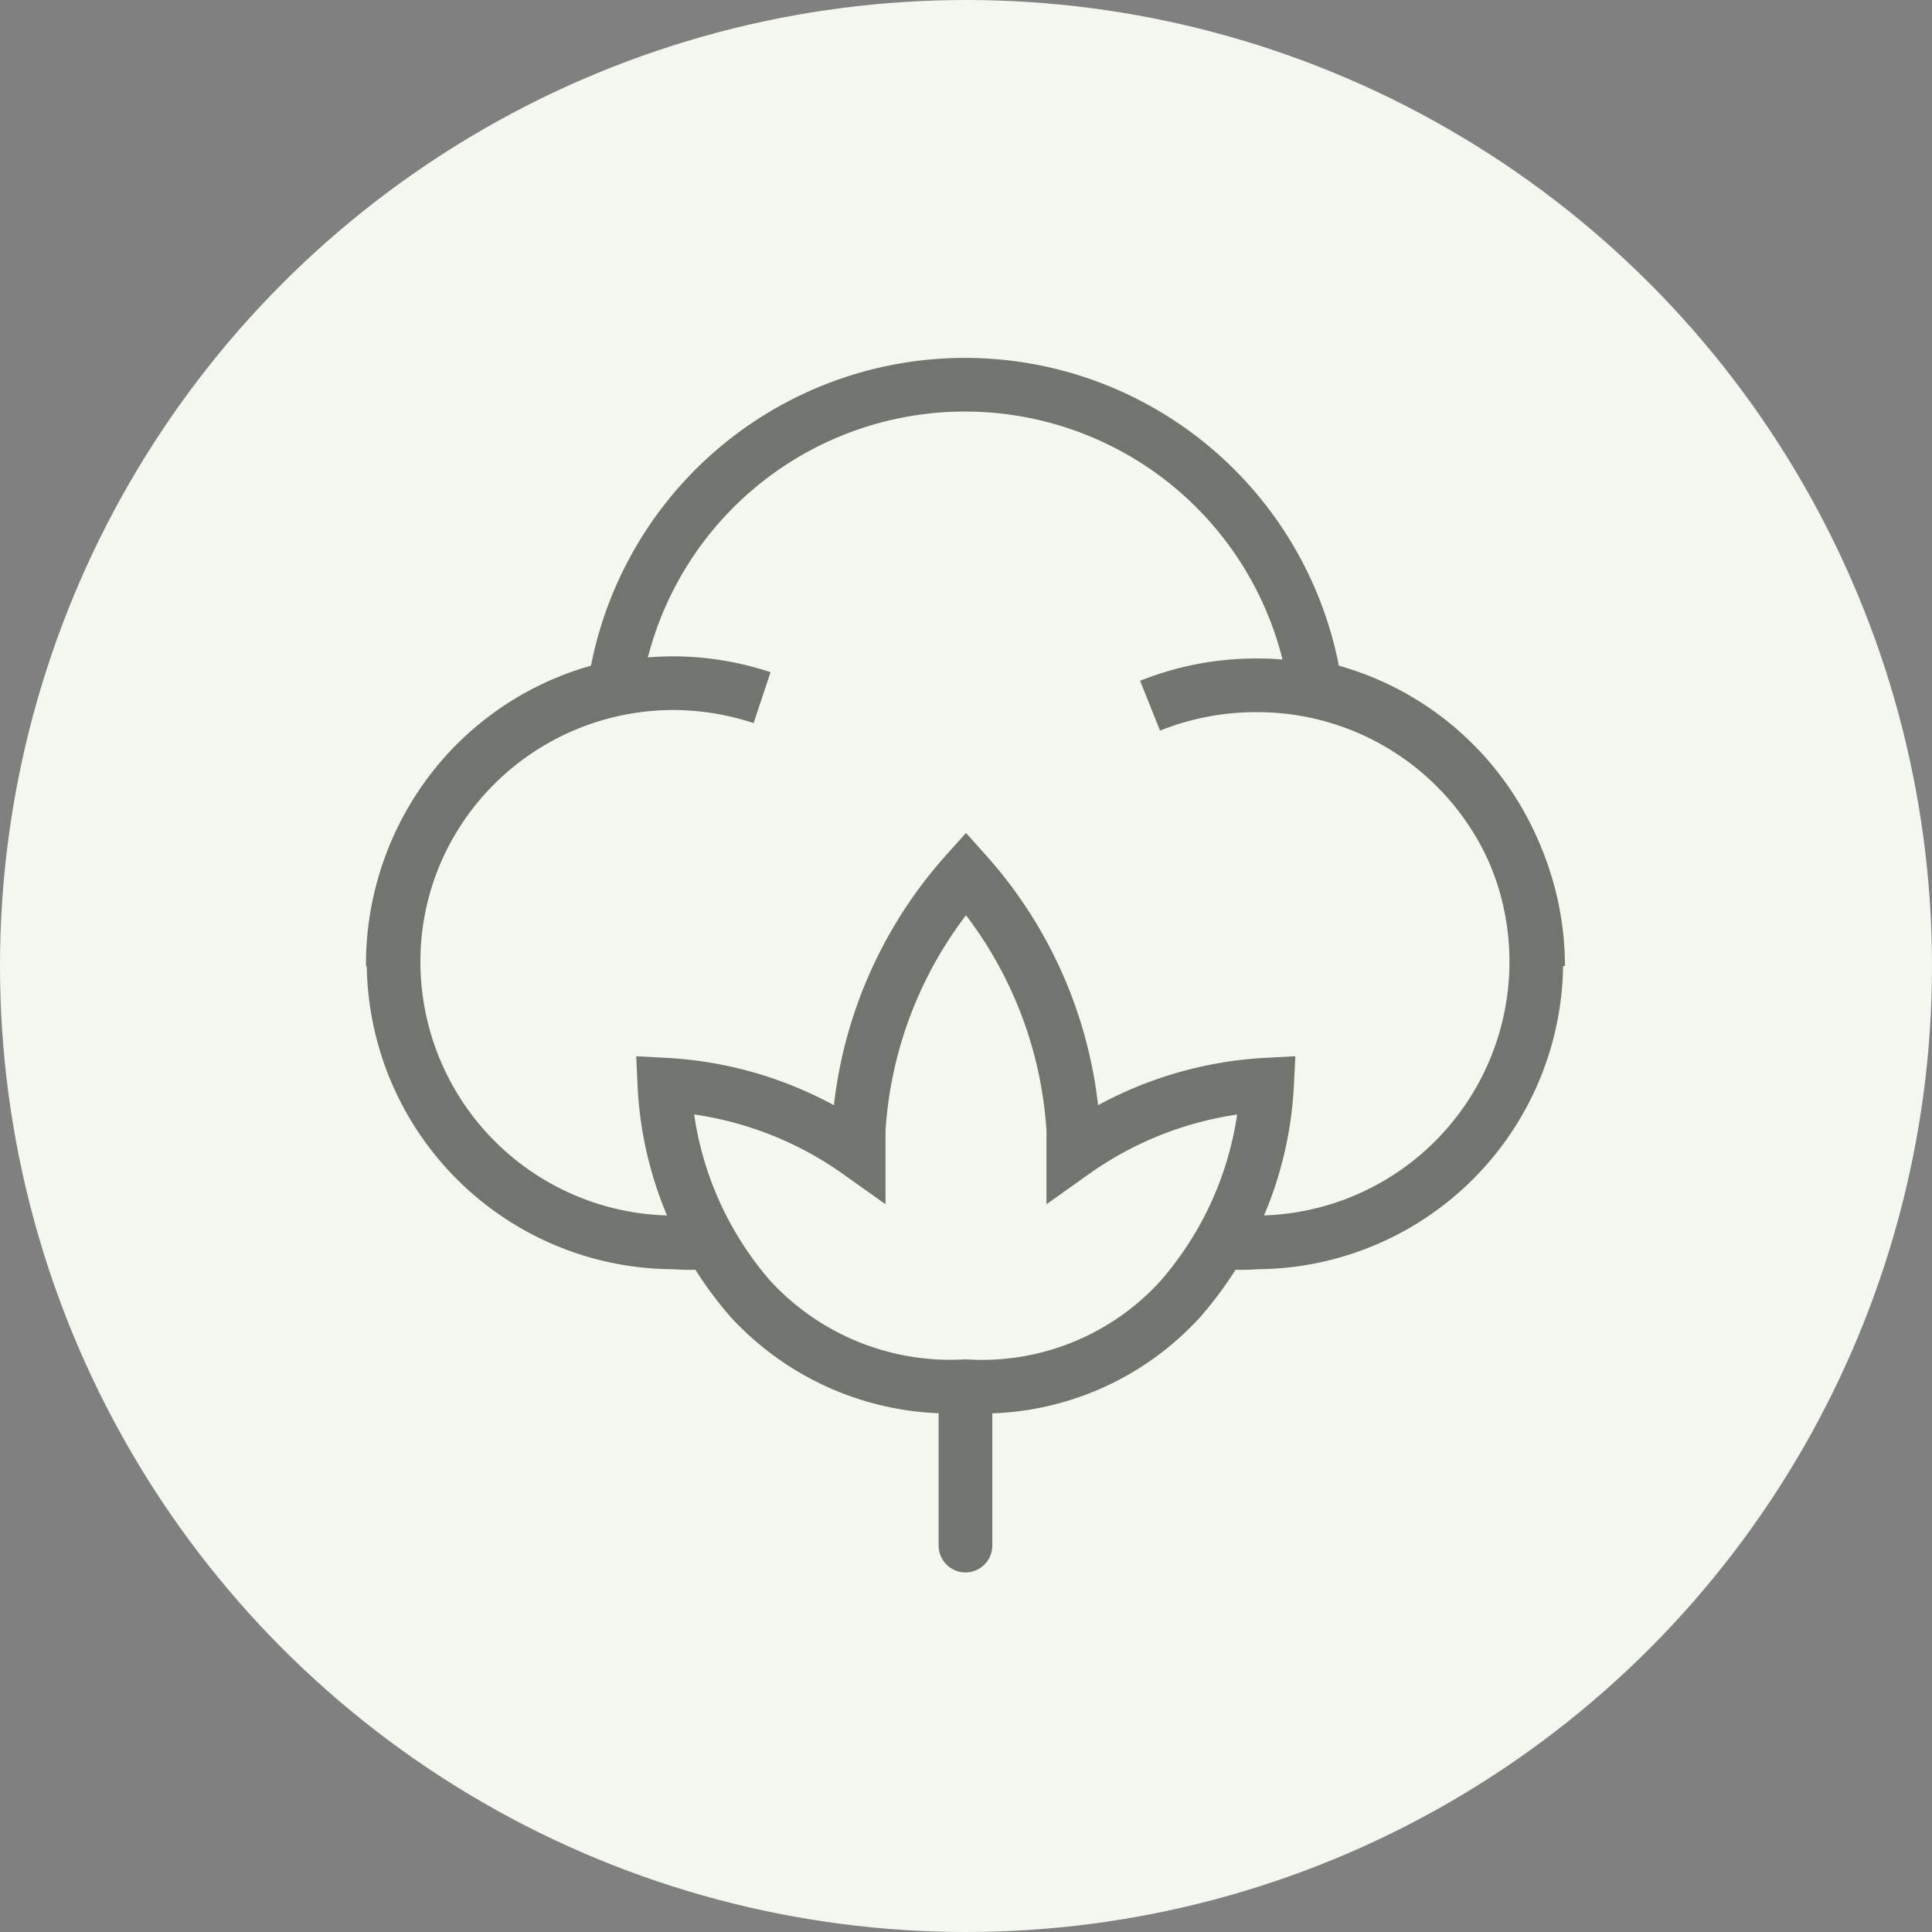 <svg xmlns="http://www.w3.org/2000/svg" viewBox="0 0 36 36"><rect x="0" y="0" width="36" height="36" fill="#808080" stroke="none"/><defs><style>.cls-1{fill:#f2f7f0;}.cls-2{opacity:0.6;}.cls-3,.cls-4{fill:none;stroke:#1d1d1b;stroke-miterlimit:10;}.cls-4{stroke-linecap:round;}</style></defs><g id="Layer_2" data-name="Layer 2"><g id="Layer_1-2" data-name="Layer 1"><circle class="cls-1" cx="18" cy="18" r="18"/><g class="cls-2"><path class="cls-3" d="M20,21.47c0-.14,0-.27,0-.41A7.9,7.9,0,0,0,18,16.27a7.9,7.9,0,0,0-2,4.79c0,.14,0,.27,0,.41a6.86,6.86,0,0,0-3.62-1.26,6.54,6.54,0,0,0,1.61,4,5.06,5.06,0,0,0,4,1.62,5,5,0,0,0,4-1.62,6.58,6.58,0,0,0,1.62-4A6.86,6.86,0,0,0,20,21.47Z"/><line class="cls-4" x1="17.99" y1="25.86" x2="17.99" y2="28.8"/><path class="cls-3" d="M13.15,23.15a4,4,0,0,1-.6,0,5.23,5.23,0,0,1-1.1-10.34,6.6,6.6,0,0,1,13.06,0,5.23,5.23,0,0,1-1.08,10.34,4,4,0,0,1-.6,0"/><path class="cls-3" d="M14.2,13a5.28,5.28,0,0,0-1.65-.27A5.23,5.23,0,0,0,7.32,18"/><path class="cls-3" d="M28.66,18a5.23,5.23,0,0,0-5.23-5.23,5.3,5.3,0,0,0-2,.38"/></g></g></g></svg>